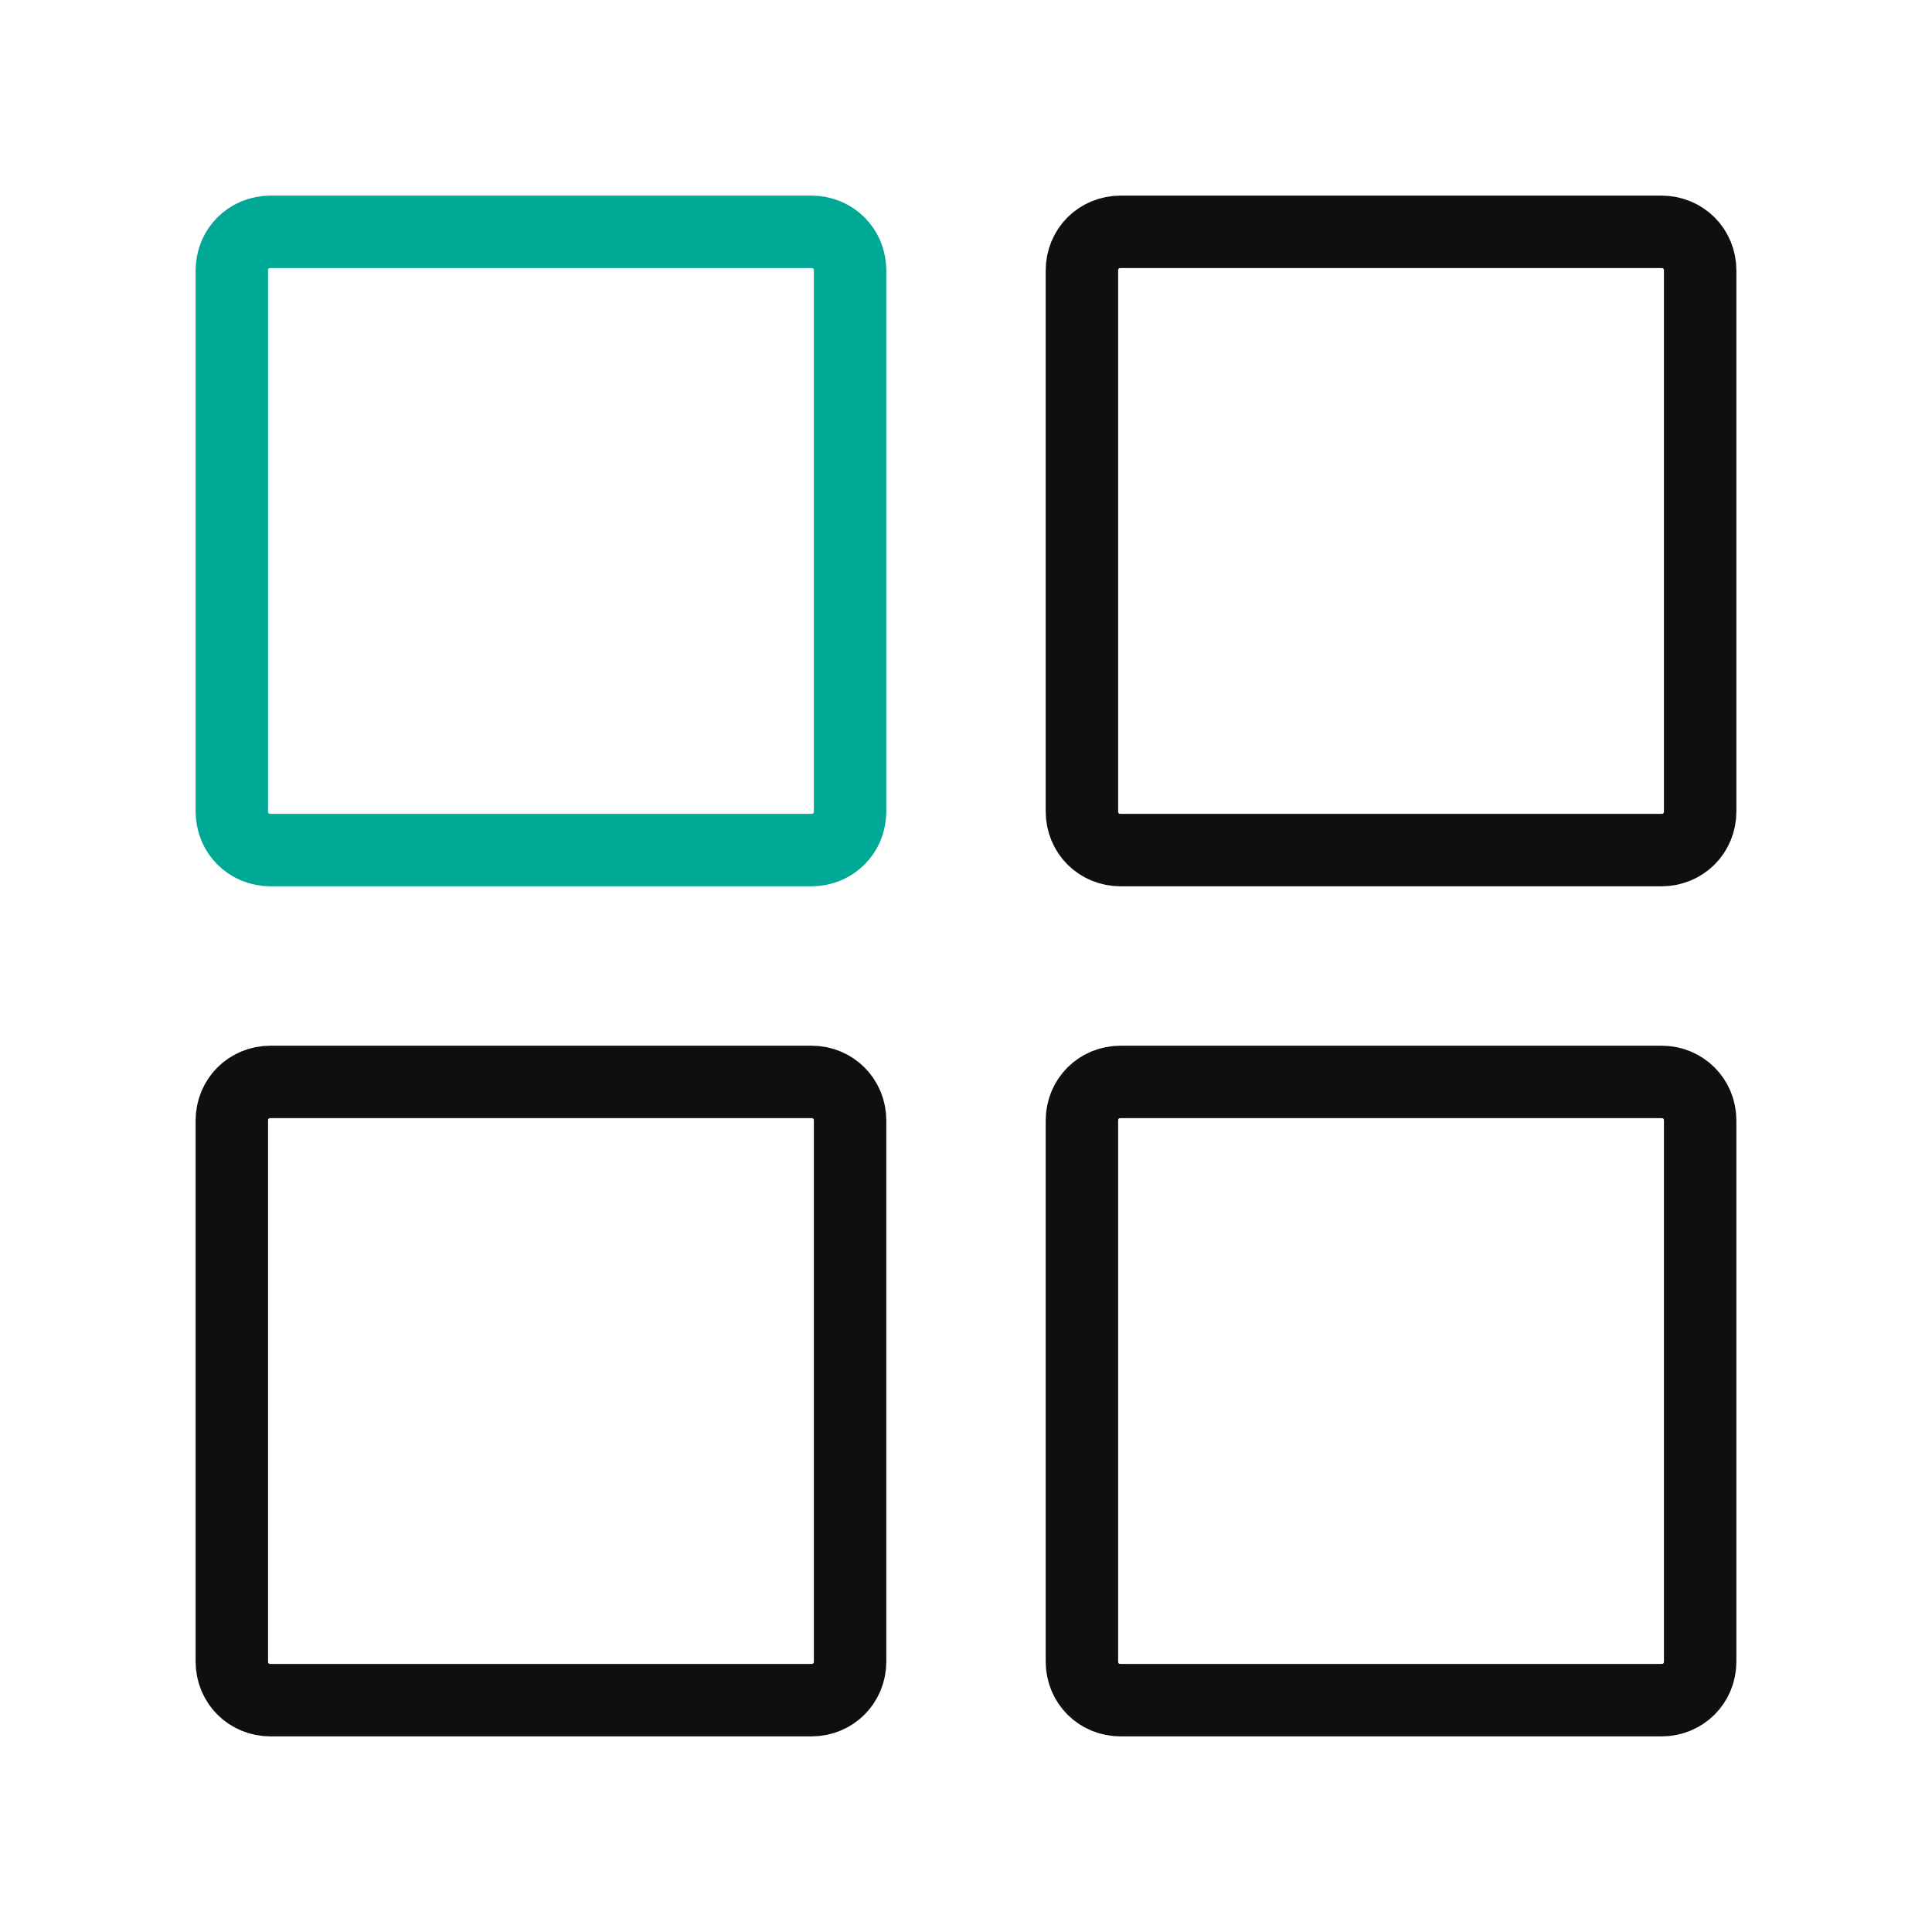 <svg xmlns="http://www.w3.org/2000/svg" xmlns:xlink="http://www.w3.org/1999/xlink" id="Layer_1" x="0px" y="0px" viewBox="0 0 800 800" style="enable-background:new 0 0 800 800;" xml:space="preserve"><style type="text/css">	.st0{fill:none;stroke:#0F0F0F;stroke-width:30;stroke-linecap:round;stroke-linejoin:round;stroke-miterlimit:320;}	.st1{fill:none;stroke:#00A995;stroke-width:30;stroke-linecap:round;stroke-linejoin:round;stroke-miterlimit:320;}</style><path class="st0" d="M464,448h224c9,0,16,7,16,16v224c0,9-7,16-16,16H464c-9,0-16-7-16-16V464C448,455,455,448,464,448z"></path><path class="st0" d="M112,448h224c9,0,16,7,16,16v224c0,9-7,16-16,16H112c-9,0-16-7-16-16V464C96,455,103,448,112,448z"></path><path class="st1" d="M112,96h224c9,0,16,7,16,16v224c0,9-7,16-16,16H112c-9,0-16-7-16-16V112C96,103,103,96,112,96z"></path><path class="st0" d="M464,96h224c9,0,16,7,16,16v224c0,9-7,16-16,16H464c-9,0-16-7-16-16V112C448,103,455,96,464,96z"></path></svg>